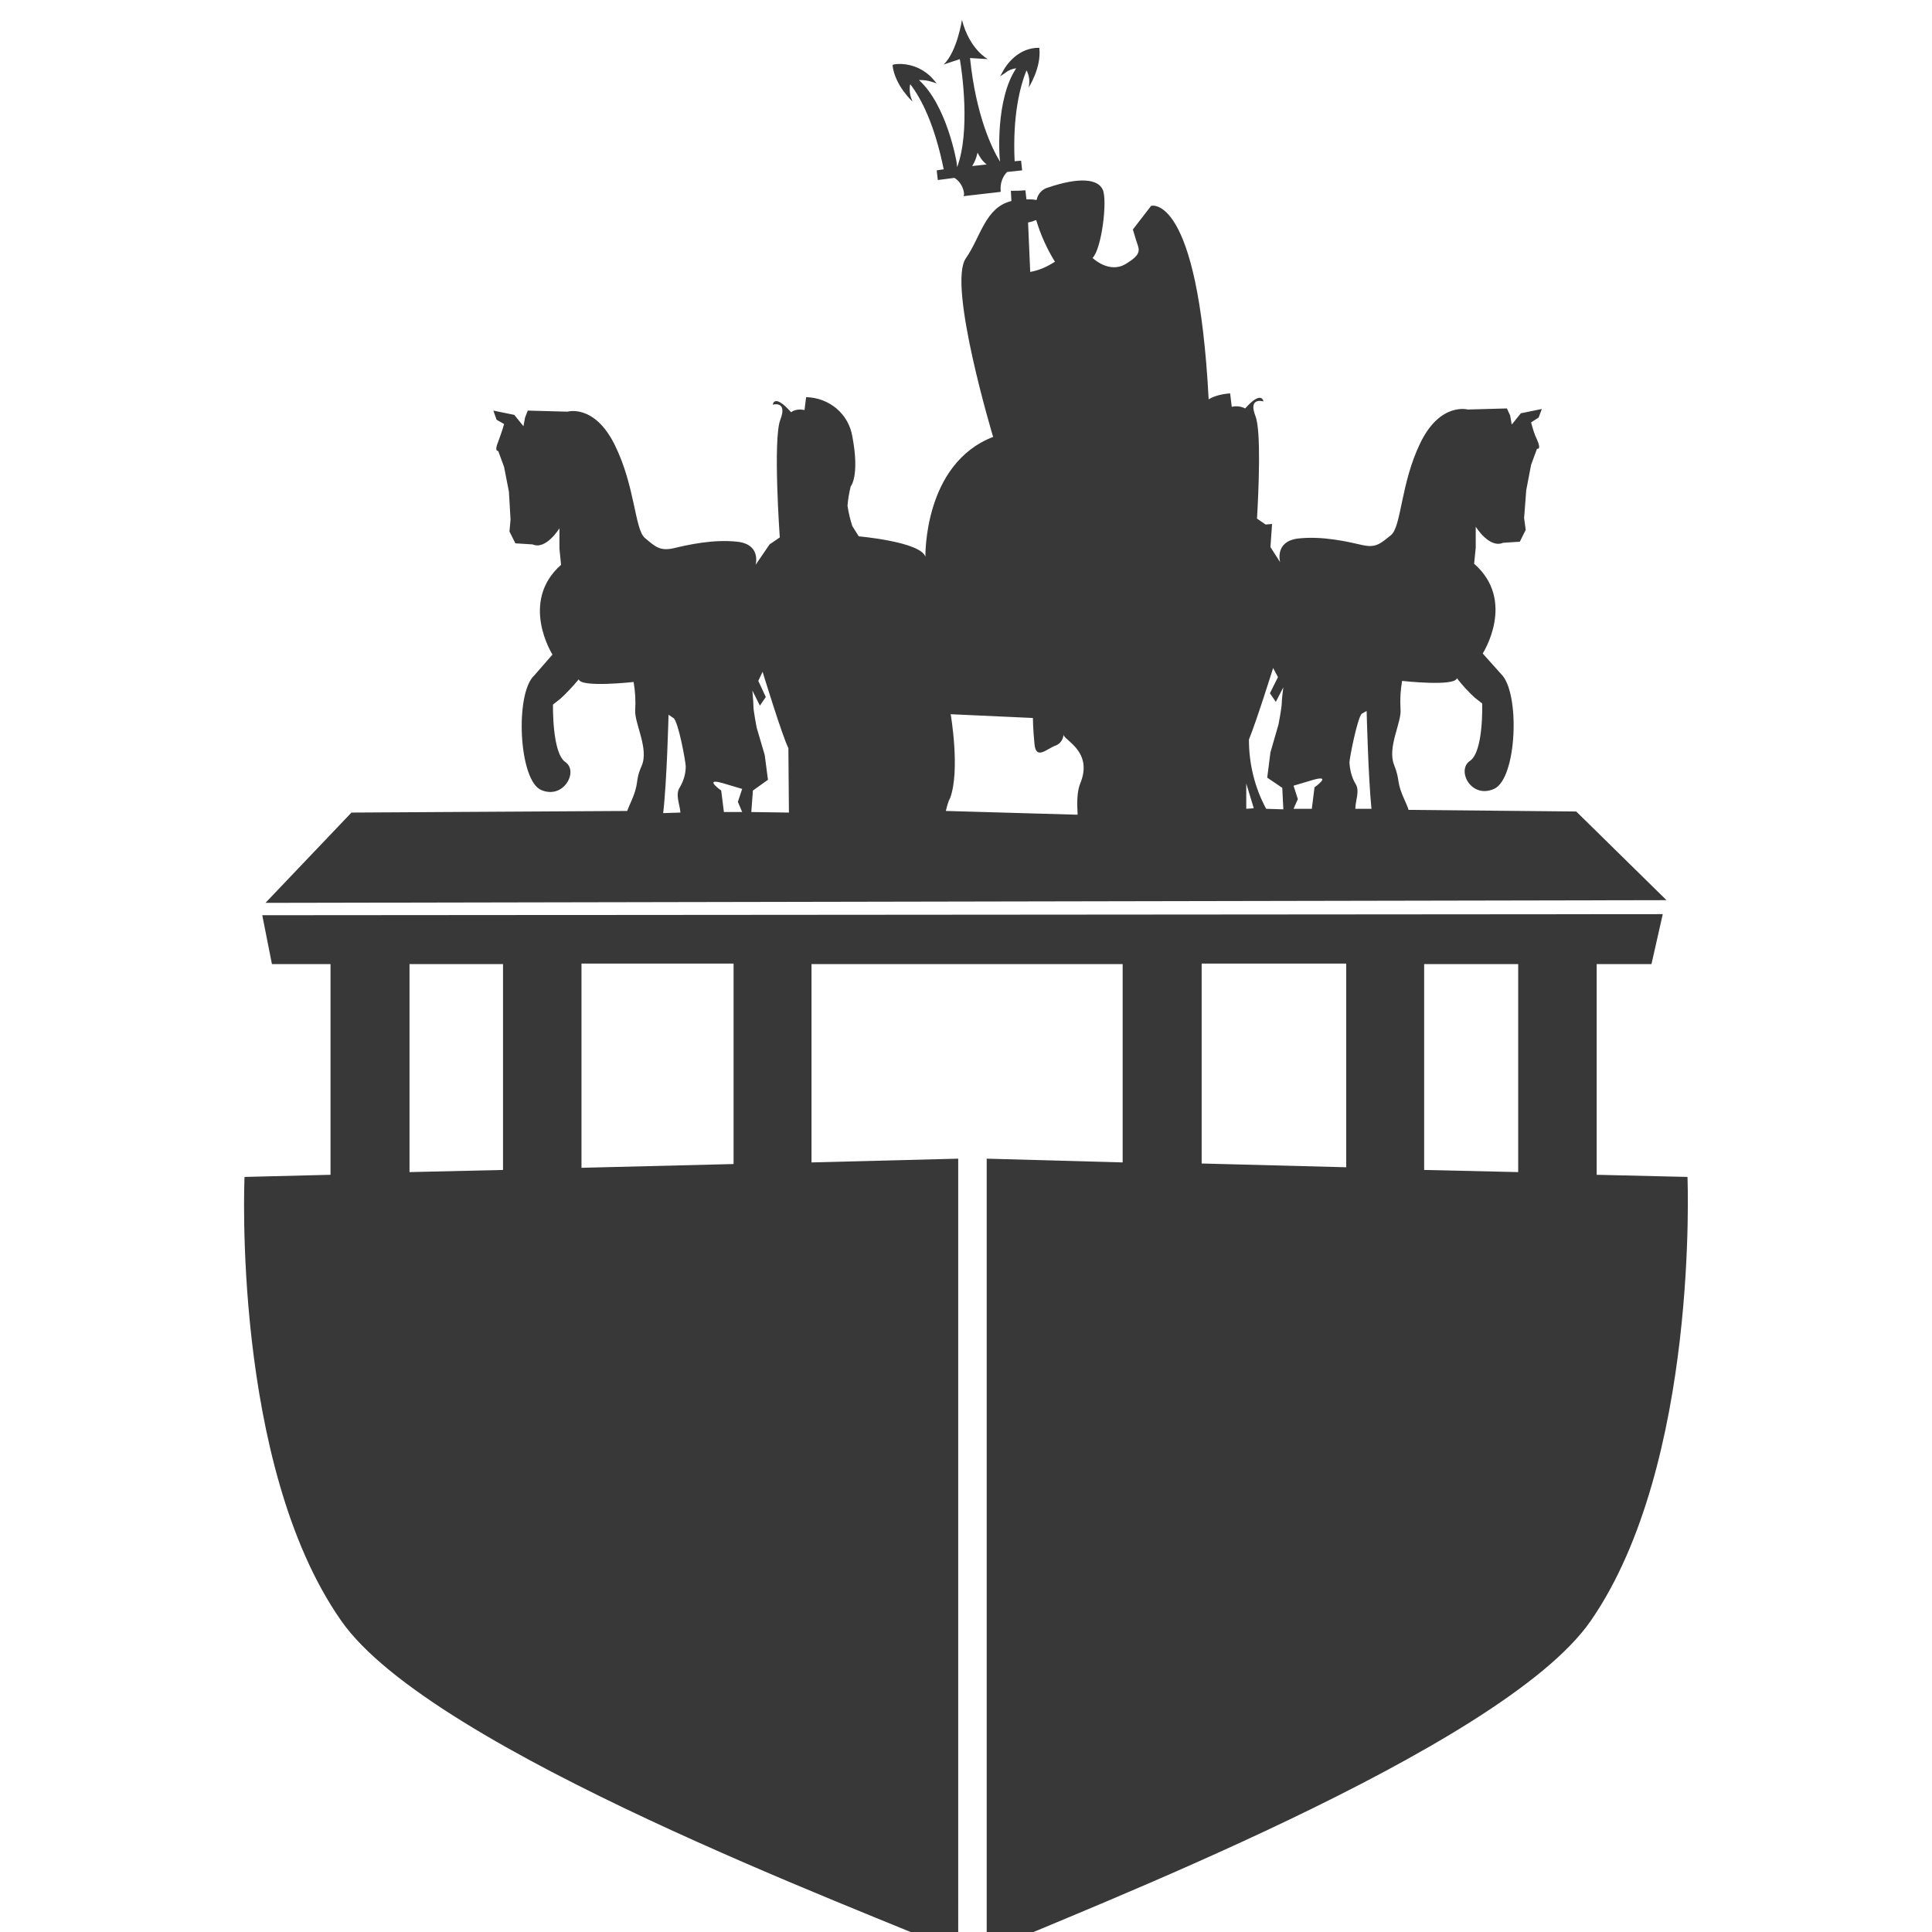 <svg xmlns="http://www.w3.org/2000/svg" xml:space="preserve" id="Layer_1" x="0" y="0" version="1.1" viewBox="0 0 359.5 359.5"><style>@media (prefers-color-scheme:dark){path{fill:#fff}}</style><path d="m314 219-16.9-.4v-39.2h10.2l2.1-9.3-260.6.2 1.8 9.1h10.9v39.2l-16 .4s-2.4 53.5 18 82.6c16.9 24.2 97.3 53.9 114.8 61.6V215.6l-27.3.7v-36.9h57.9v36.9l-25.3-.7v147.6c16.9-7.5 95.8-37.6 112.4-61.6 20.2-29.2 18-82.6 18-82.6m-31.5-.9-17.5-.4v-38.3h17.5zM76.2 179.4h17.4v38.3l-17.4.4zm60.3 37.2-28.3.7v-38h28.3zm87.1-37.3h26.9v37.9l-26.9-.7zm69.7-28.3-31.2-.3c-.1-.4-.3-.8-.5-1.3-2-4.3-.9-3.8-2.2-7.1s1.5-8 1.2-10.4c-.1-1.8 0-3.5.3-5.2 0 0 9.8 1.1 10.2-.5q1.5 1.95 3.3 3.6l1.4 1.1s.3 9-2.3 10.7c-2.5 1.7.2 7.1 4.5 5.2s4.9-18 1.3-21.4l-3.4-3.8s6.3-9.8-1.6-16.7l.3-3V98s2.5 4.1 5.1 3l3.1-.2 1.1-2.2-.3-2.2.4-5.2.9-4.7 1.1-3s.9.3 0-1.7c-.5-1-.8-2.1-1.1-3.2l1.4-.9.6-1.6-3.9.8-1.7 2.1-.3-1.7-.6-1.3-7.3.2s-5.1-1.4-8.8 6.2-3.5 15.6-5.5 17.2-2.8 2.4-5.4 1.8-7.3-1.7-11.8-1.2-3.4 4.4-3.4 4.4l-1.8-2.8c.1-1.5.2-2.9.3-4.3l-1.2.1-1.6-1.1c.3-5.2.8-16.4-.3-19.1-1.4-3.6 1.5-2.7 1.5-2.7s-.3-2.2-3.4 1.3c-.8-.4-1.7-.5-2.5-.3l-.3-2.5c-1.4.1-2.8.4-4 1.1-2-38.5-10.7-36-10.7-36l-3.4 4.4.6 2c.6 1.8 1.2 2.5-1.9 4.4s-6.2-1.1-6.2-1.1c1.7-1.7 2.8-10.7 1.9-12.7s-4.3-2.4-10.2-.4c-1.1.3-1.9 1.2-2.1 2.3-.3 0-.7-.1-1-.1h-.9l-.2-1.7c-.9.1-1.8.1-2.7.1l.1 1.9c-4.9 1.2-5.7 6.7-8.5 10.7-3.4 5 5.1 33.2 5.1 33.2-13 5-12.6 22.3-12.6 22.3-.9-2.8-12.4-3.8-12.4-3.8l-1.2-1.9c-.4-1.2-.7-2.5-.9-3.8q.15-1.8.6-3.6s1.7-1.9.3-9.3c-.7-4.2-4.3-7.2-8.6-7.3l-.3 2.4c-.9-.2-1.8-.1-2.5.4-3.2-3.6-3.4-1.4-3.4-1.4s2.8-.8 1.4 2.8-.1 21.9-.1 21.9l-1.9 1.3-2.6 3.8s1.1-3.8-3.4-4.3-9.3.6-11.8 1.2c-2.6.6-3.5-.3-5.4-1.9s-1.8-9.6-5.6-17.3-8.8-6.2-8.8-6.2l-7.4-.2-.5 1.3-.3 1.6-1.7-2.1-3.9-.8.6 1.7 1.4.8c-.3 1.1-.7 2.2-1.1 3.3-.8 1.9 0 1.7 0 1.7l1.1 3 .9 4.6.3 5.2-.2 2.2 1.1 2.2 3.2.2c2.5 1.1 5-3 5-3v3.8l.3 3c-7.8 6.9-1.6 16.7-1.6 16.7l-3.4 3.9c-3.6 3.3-2.9 19.5 1.3 21.3s7-3.5 4.5-5.2-2.3-10.7-2.3-10.7l1.4-1.1c1.2-1.1 2.3-2.3 3.4-3.6.3 1.6 10.2.5 10.2.5.3 1.7.4 3.5.3 5.2-.2 2.4 2.6 7.2 1.2 10.4s-.2 2.8-2.2 7.2c-.2.5-.4.9-.5 1.2l-51.3.3-16 16.8 260.7-.5zm-166.7.1v.1l-3.2.1c.7-5.9 1-18.3 1-18.3l.9.6c.9.5 2.3 8.2 2.3 9 0 1.4-.4 2.7-1.1 3.9-.9 1.3 0 3.2.1 4.6m11.5 0h-3.4l-.5-4s-3.4-2.4.2-1.4l3.7 1.1-.8 2.4zm1.7 0 .3-4 2.8-2-.6-4.6-1.5-5.1s-.6-3.1-.6-3.9-.2-3-.2-3l1.4 2.8 1.1-1.6-1.4-3 .8-1.7s3.7 12.1 4.8 14.2l.1 12zM192.6 41c.1 0 .2 0 .2-.1.8 2.7 2 5.4 3.5 7.8-1.4.9-2.9 1.6-4.6 1.9l-.4-9.2c.5-.1.9-.2 1.3-.4m8.4 104.8c-.9 2.3-.4 5.5-.5 5.8l-24.5-.7c.2-.8.4-1.7.8-2.4 1.9-5.2.1-15.6.1-15.6l15.3.7s0 1.9.3 4.9 2.3.8 4 .2c.8-.3 1.4-1.2 1.4-2.1v.1c0 1 5.6 3.1 3.1 9.1m30.9 4.7v-4.7l1.4 4.6zm3.7 0c-2.1-3.9-3.2-8.3-3.2-12.8v-.1c1.4-3.4 4.5-13.3 4.5-13.3l.9 1.7-1.5 3 1.1 1.6 1.4-2.7s-.3 2.2-.3 3-.6 3.9-.6 3.9l-1.5 5.2-.6 4.7 2.8 1.9.2 4zm9-4-.5 4h-3.4l.8-1.8-.8-2.5 3.7-1.1c3.6-1 .2 1.4.2 1.4m7.6 4.1v-.2c0-1.4.9-3.3 0-4.6-.7-1.2-1-2.5-1.1-3.9 0-.8 1.5-8.4 2.3-9.1l.9-.5s.3 12.4.9 18.2h-3zM179.4 36.1c-.1-1.2-.8-2.4-1.8-3l-3.1.4-.2-1.8 1.3-.2c-1.7-8.4-4.2-13.2-6.2-15.8-.1.1-.1.3-.1.4-.1 1 .1 1.9.5 2.8 0 0-3.2-2.9-3.7-6.6v-.2l.2-.1c.5-.1.9-.1 1.4-.1 2.3.1 4.4 1.1 5.9 2.8l.7.8-1-.3c-.6-.2-1.3-.3-1.9-.3h-.4c5.2 4.7 7 15.2 7 15.3l.1.9c2.5-6.7.9-17.9.5-20.1l-3 1c2.5-2.4 3.4-8.3 3.4-8.3 1.4 5.5 4.8 7.3 4.8 7.3l-3.3-.2c1.1 10.7 4.1 16.9 5.6 19.3l-.1-.9c0-.1-.8-10.7 3.1-16.5q-1.2.15-2.1.9l-.9.6.5-.9c.1-.2 2.2-4.3 6.5-4.4h.3V9c.4 3.6-2 7.3-2 7.3.2-.9.2-1.9-.2-2.8 0-.1-.1-.2-.2-.4-1.2 3-2.6 8.4-2.2 16.9l1.2-.1.2 1.8-2.8.3c-.9.9-1.3 2.2-1.2 3.4v.3l-6.9.8zm2.5-7.7c-.2.9-.5 1.7-1 2.5l2.7-.3c-.8-.6-1.3-1.4-1.7-2.2" class="st0" style="fill:#383838"/></svg>
